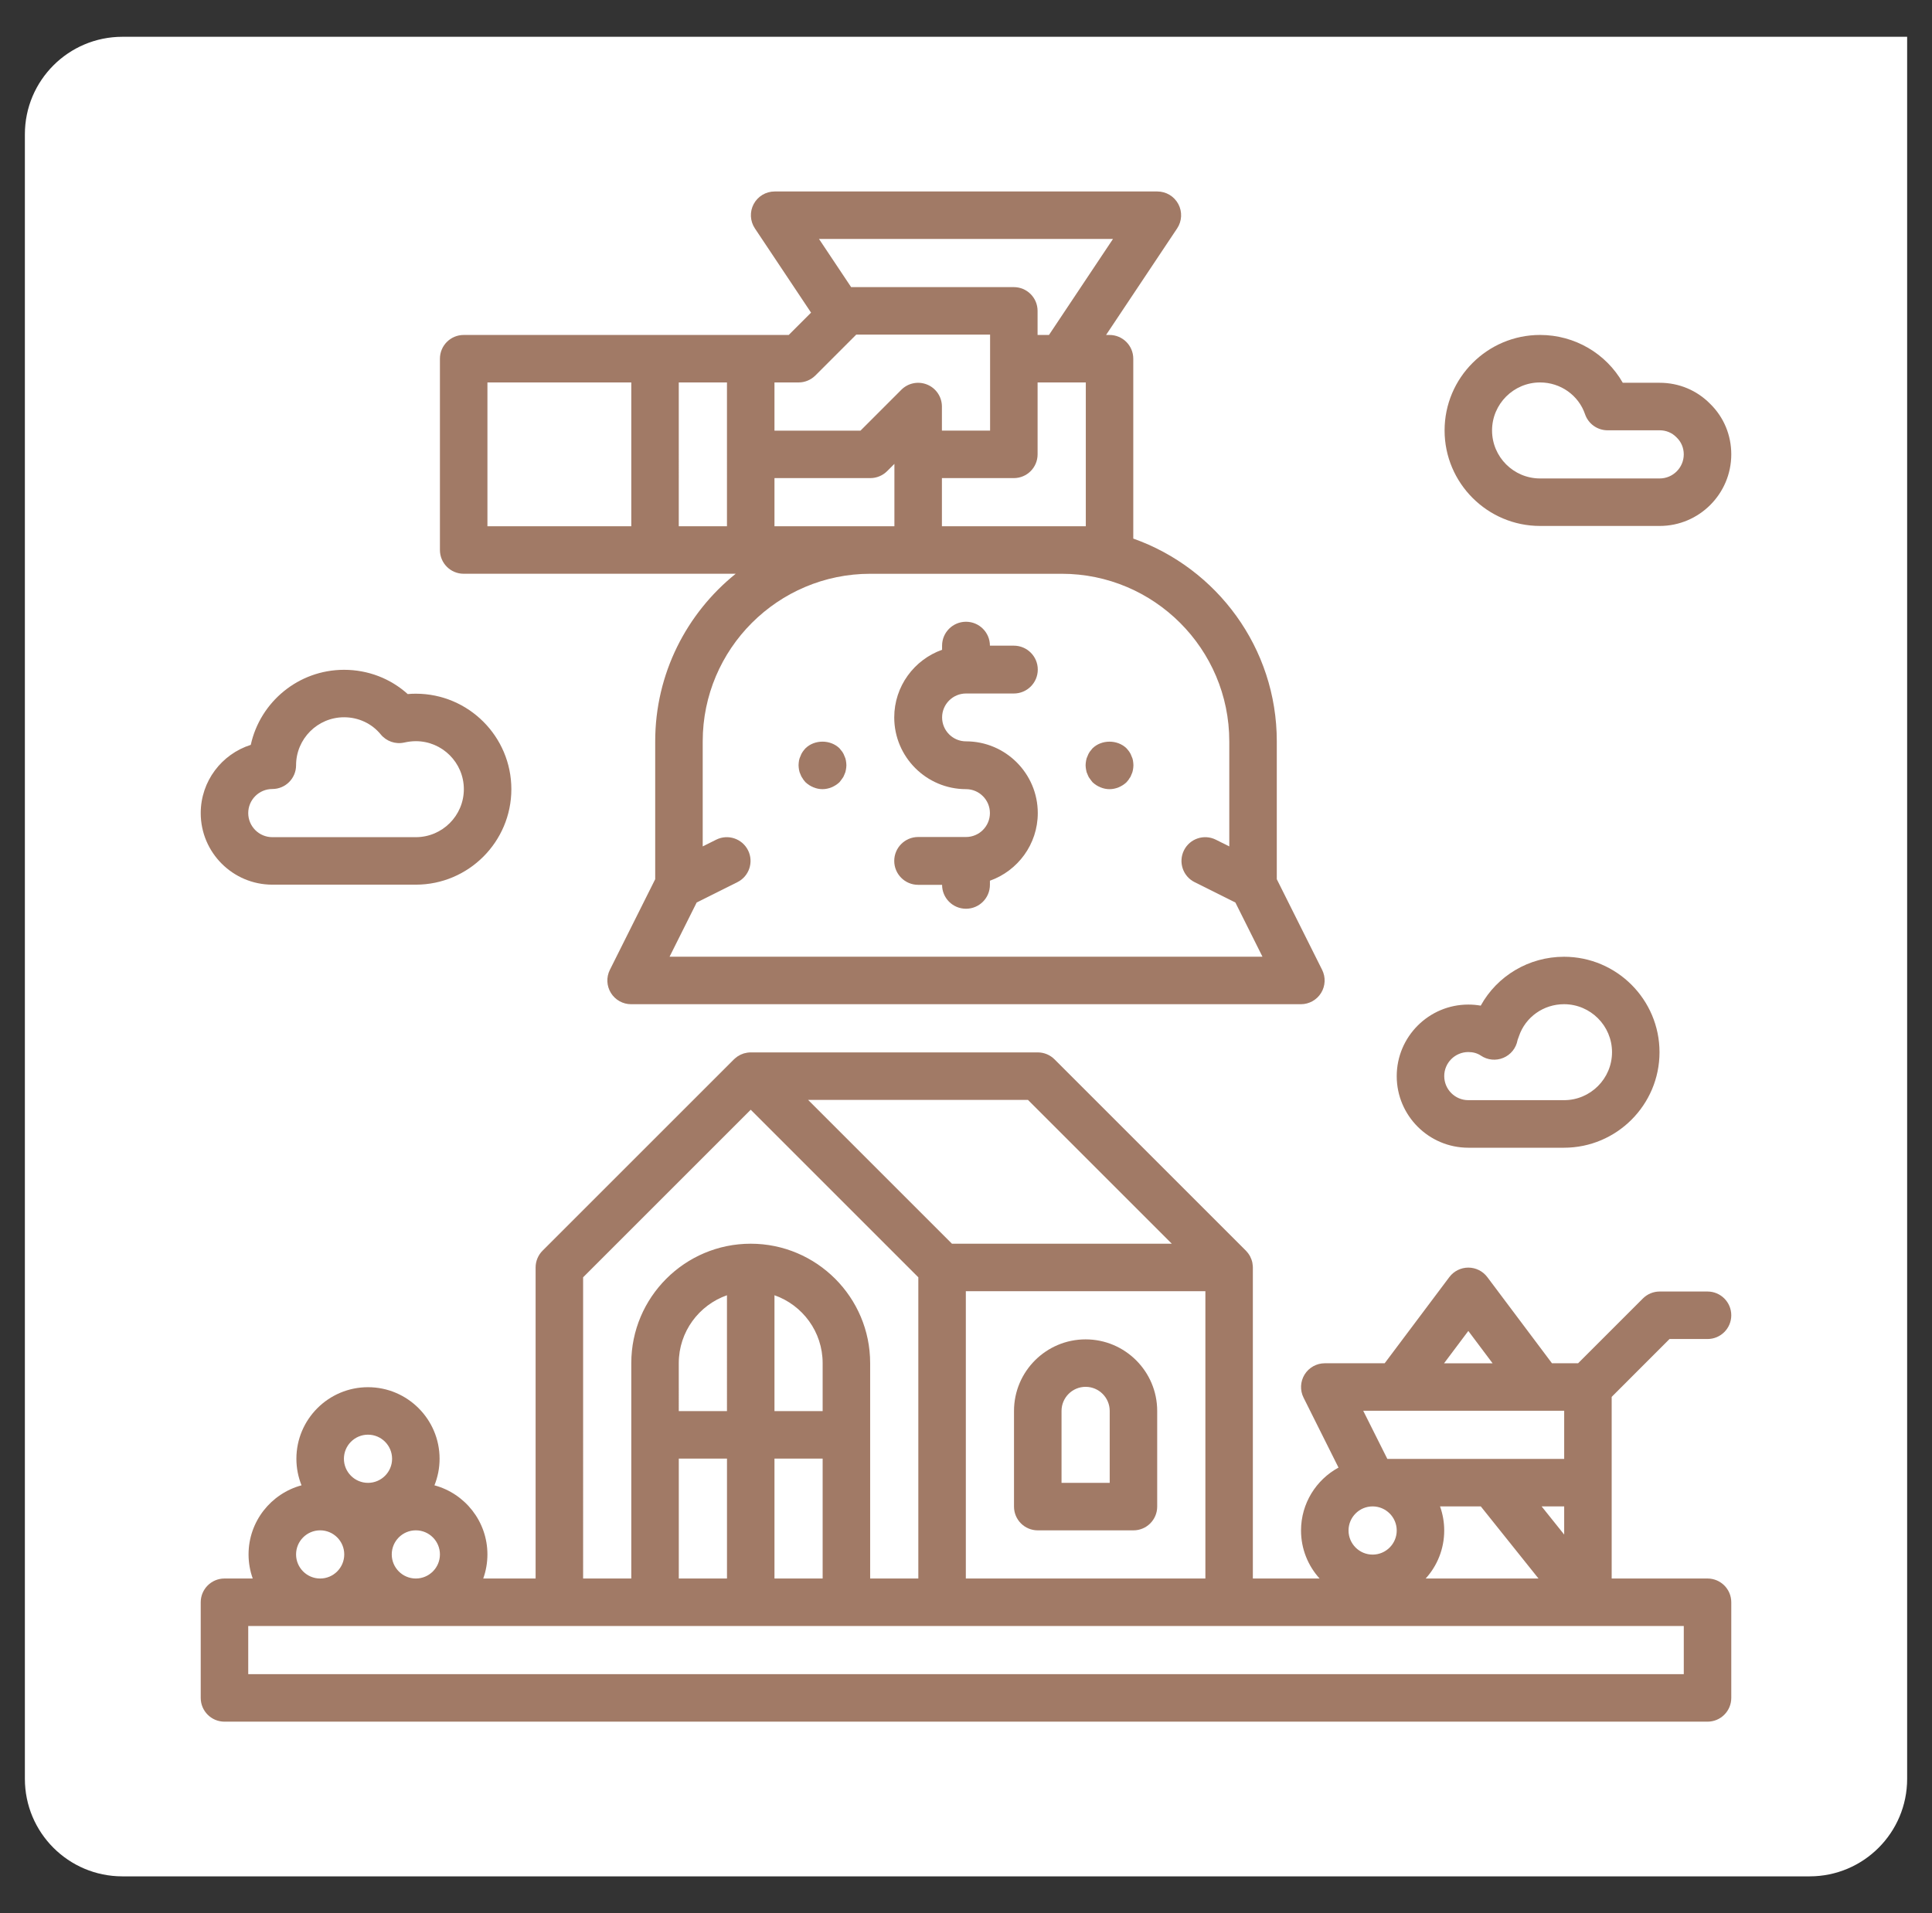 <?xml version="1.0" encoding="utf-8"?>
<!-- Generator: Adobe Illustrator 16.0.0, SVG Export Plug-In . SVG Version: 6.00 Build 0)  -->
<!DOCTYPE svg PUBLIC "-//W3C//DTD SVG 1.1//EN" "http://www.w3.org/Graphics/SVG/1.1/DTD/svg11.dtd">
<svg version="1.1" id="Calque_1" xmlns="http://www.w3.org/2000/svg" xmlns:xlink="http://www.w3.org/1999/xlink" x="0px" y="0px"
	 width="105px" height="104px" viewBox="0 0 105 104" enable-background="new 0 0 105 104" xml:space="preserve">
<rect x="0" y="0" width="105" height="104" fill="#333333" stroke="none"/>
<path fill="#FFFFFF" d="M98.348,2H72.814H6.652c-2.927,0-5.3,2.374-5.3,5.3v89.399c0,2.928,2.373,5.301,5.3,5.301h91.696
	c2.928,0,5.301-2.373,5.301-5.301V32.833V7.3V2H98.348z"/>
<g>
	<path fill="#A17A66" d="M83.7,28.591h6.5c2.146,0,3.891-1.746,3.891-3.892c0-1.046-0.406-2.021-1.146-2.745
		c-0.725-0.738-1.699-1.146-2.745-1.146h-2.006c-0.902-1.586-2.608-2.6-4.494-2.6c-2.862,0-5.19,2.328-5.19,5.19
		S80.838,28.591,83.7,28.591z M83.7,20.79c1.108,0,2.091,0.694,2.444,1.728c0.179,0.521,0.67,0.873,1.222,0.873H90.2
		c0.349,0,0.671,0.134,0.907,0.376c0.009,0.009,0.018,0.017,0.025,0.025c0.242,0.235,0.377,0.559,0.377,0.907
		c0,0.723-0.588,1.31-1.31,1.31h-6.5c-1.438,0-2.609-1.171-2.609-2.609S82.262,20.79,83.7,20.79z"/>
	<path fill="#A17A66" d="M87.591,75.935l3.144-3.145H92.8c0.713,0,1.291-0.578,1.291-1.291s-0.578-1.291-1.291-1.291h-2.6
		c-0.343,0-0.671,0.137-0.913,0.379l-3.521,3.521h-1.42l-3.514-4.684c-0.243-0.324-0.626-0.516-1.032-0.516
		s-0.788,0.191-1.032,0.516l-3.514,4.684H72c-0.447,0-0.863,0.232-1.098,0.612c-0.235,0.381-0.257,0.856-0.057,1.256l1.9,3.803
		c-1.212,0.659-2.037,1.945-2.037,3.42c0,1.003,0.382,1.919,1.008,2.609h-3.626V68.899c0-0.014-0.002-0.028-0.002-0.043
		c-0.001-0.015-0.001-0.03-0.003-0.046c-0.004-0.053-0.01-0.105-0.02-0.157c0-0.002,0-0.004-0.001-0.008
		c-0.011-0.057-0.026-0.111-0.046-0.164c-0.003-0.012-0.007-0.021-0.011-0.031c-0.019-0.051-0.04-0.1-0.064-0.146
		c-0.002-0.004-0.003-0.008-0.006-0.012c-0.026-0.051-0.058-0.098-0.09-0.143c-0.008-0.012-0.016-0.021-0.023-0.032
		c-0.034-0.046-0.071-0.089-0.111-0.13c-0.001,0-0.001,0-0.001,0l-10.4-10.4c-0.242-0.242-0.57-0.378-0.912-0.378h-15.6
		c-0.058,0-0.116,0.005-0.173,0.013c-0.013,0.002-0.025,0.004-0.037,0.006c-0.056,0.009-0.112,0.021-0.167,0.037
		c-0.003,0.001-0.007,0.003-0.01,0.004c-0.051,0.016-0.101,0.036-0.151,0.059c-0.01,0.005-0.02,0.009-0.029,0.014
		c-0.051,0.025-0.101,0.053-0.149,0.085c-0.002,0.001-0.003,0.003-0.005,0.004c-0.043,0.029-0.085,0.063-0.126,0.098
		c-0.011,0.011-0.022,0.021-0.034,0.031c-0.01,0.01-0.021,0.019-0.032,0.028l-10.4,10.4c-0.242,0.242-0.378,0.57-0.378,0.912v16.909
		h-2.846c0.146-0.409,0.227-0.851,0.227-1.31c0-1.795-1.223-3.31-2.879-3.756c0.179-0.447,0.279-0.934,0.279-1.443
		c0-2.146-1.745-3.891-3.891-3.891s-3.891,1.744-3.891,3.891c0,0.51,0.1,0.996,0.279,1.443c-1.656,0.446-2.879,1.961-2.879,3.756
		c0,0.459,0.081,0.9,0.227,1.31H12.2c-0.713,0-1.291,0.578-1.291,1.291v5.2c0,0.713,0.578,1.291,1.291,1.291h80.6
		c0.713,0,1.291-0.578,1.291-1.291v-5.2c0-0.713-0.578-1.291-1.291-1.291h-5.209V80.6V75.935z M79.8,72.351l1.318,1.758h-2.637
		L79.8,72.351z M75.9,76.69h7.8h1.31v2.618H81.1h-5.701l-1.311-2.618H75.9z M85.01,81.89v1.53l-1.225-1.53H85.01z M75.909,83.199
		c0,0.722-0.587,1.31-1.31,1.31c-0.722,0-1.309-0.588-1.309-1.31s0.587-1.31,1.309-1.31C75.322,81.89,75.909,82.478,75.909,83.199z
		 M52.491,70.19H65.51v15.618H52.491V70.19z M63.684,67.608H51.735l-7.818-7.818h11.949L63.684,67.608z M31.691,69.435l9.109-9.109
		l9.109,9.109v16.374h-2.618V74.1c0-3.579-2.912-6.491-6.491-6.491c-3.579,0-6.491,2.912-6.491,6.491v11.709h-2.618V69.435z
		 M36.891,85.809V79.29h2.619v6.519H36.891z M44.709,74.1v2.608h-2.618V70.41C43.614,70.944,44.709,72.396,44.709,74.1z
		 M39.509,76.708h-2.619V74.1c0-1.704,1.096-3.155,2.619-3.689V76.708z M42.091,79.29h2.618v6.519h-2.618V79.29z M22.6,85.809
		c-0.722,0-1.309-0.587-1.309-1.31c0-0.722,0.587-1.309,1.309-1.309c0.722,0,1.309,0.587,1.309,1.309
		C23.909,85.222,23.322,85.809,22.6,85.809z M20,77.99c0.722,0,1.309,0.587,1.309,1.31c0,0.722-0.587,1.309-1.309,1.309
		s-1.309-0.587-1.309-1.309C18.691,78.577,19.278,77.99,20,77.99z M16.091,84.499c0-0.722,0.587-1.309,1.309-1.309
		c0.722,0,1.309,0.587,1.309,1.309c0,0.723-0.587,1.31-1.309,1.31C16.678,85.809,16.091,85.222,16.091,84.499z M91.51,91.009H13.491
		V88.39H30.4h5.2H46h5.2h15.6h19.499c0,0,0.001,0,0.002,0c0,0,0.001,0,0.002,0h5.207V91.009z M77.483,85.809
		c0.626-0.69,1.007-1.606,1.007-2.609c0-0.459-0.08-0.899-0.227-1.31h2.216l3.135,3.919H77.483z"/>
	<path fill="#A17A66" d="M59,72.809c-2.146,0-3.891,1.745-3.891,3.891v5.2c0,0.713,0.578,1.291,1.291,1.291H61.6
		c0.713,0,1.291-0.578,1.291-1.291v-5.2C62.891,74.554,61.146,72.809,59,72.809z M60.309,80.608h-2.617v-3.909
		c0-0.722,0.587-1.31,1.309-1.31s1.309,0.588,1.309,1.31V80.608z"/>
	<path fill="#A17A66" d="M25.2,31.19h10.4h4.384c-2.665,2.145-4.375,5.43-4.375,9.109v7.495l-2.464,4.928
		c-0.2,0.399-0.179,0.875,0.057,1.256c0.235,0.38,0.65,0.612,1.098,0.612h36.4c0.447,0,0.862-0.232,1.098-0.612
		c0.235-0.381,0.257-0.856,0.057-1.256l-2.464-4.928V40.3c0-5.083-3.261-9.416-7.8-11.022V19.5c0-0.713-0.578-1.291-1.291-1.291
		h-0.188l3.863-5.793c0.264-0.396,0.288-0.906,0.063-1.325c-0.225-0.42-0.662-0.682-1.138-0.682H42.1
		c-0.476,0-0.914,0.262-1.138,0.682c-0.225,0.419-0.2,0.929,0.064,1.325l3.053,4.579l-1.214,1.214H40.8h-5.2H25.2
		c-0.713,0-1.291,0.578-1.291,1.291v10.399C23.909,30.612,24.487,31.19,25.2,31.19z M48.609,28.608H47.3h-5.209V25.99H47.3
		c0.342,0,0.671-0.136,0.913-0.378l0.396-0.396V28.608z M66.809,40.3v5.711l-0.731-0.365c-0.638-0.318-1.413-0.061-1.731,0.577
		s-0.061,1.413,0.577,1.731l2.216,1.107l1.473,2.947H36.389l1.473-2.947l2.215-1.107c0.638-0.318,0.896-1.094,0.577-1.731
		s-1.094-0.896-1.731-0.577l-0.732,0.365V40.3c0-5.023,4.086-9.109,9.109-9.109h2.6h7.8C62.723,31.19,66.809,35.276,66.809,40.3z
		 M51.191,28.608V25.99H55.1c0.713,0,1.291-0.578,1.291-1.291V20.79h1.31h1.31v7.818H57.7H51.191z M60.488,12.99l-3.479,5.219
		h-0.619v-1.31c0-0.713-0.578-1.291-1.291-1.291h-8.842l-1.746-2.618H60.488z M43.4,20.79c0.342,0,0.671-0.136,0.913-0.378
		l2.222-2.222h7.274v1.31v3.909h-2.618V22.1c0-0.522-0.314-0.993-0.797-1.192c-0.483-0.2-1.038-0.09-1.407,0.279l-2.222,2.223
		h-4.674V20.79H43.4z M39.509,28.608h-2.619V20.79h2.619V28.608z M26.491,20.79h7.818v7.818h-7.818V20.79z"/>
	<path fill="#A17A66" d="M14.8,48.091h7.8c2.862,0,5.191-2.329,5.191-5.191s-2.329-5.19-5.191-5.19c-0.147,0-0.294,0.006-0.442,0.02
		c-0.937-0.847-2.161-1.319-3.458-1.319c-2.481,0-4.562,1.749-5.071,4.08c-1.575,0.498-2.72,1.973-2.72,3.71
		C10.909,46.345,12.655,48.091,14.8,48.091z M14.8,42.891c0.713,0,1.291-0.578,1.291-1.291c0-1.438,1.17-2.609,2.609-2.609
		c0.781,0,1.507,0.339,1.991,0.931c0.307,0.375,0.798,0.548,1.273,0.444c0.234-0.051,0.436-0.075,0.636-0.075
		c1.438,0,2.609,1.171,2.609,2.609s-1.17,2.609-2.609,2.609h-7.8c-0.722,0-1.309-0.587-1.309-1.31
		C13.491,43.478,14.078,42.891,14.8,42.891z"/>
	<path fill="#A17A66" d="M52.5,37.699h2.6c0.719,0,1.301-0.582,1.301-1.3s-0.582-1.3-1.301-1.3h-1.3c0-0.718-0.582-1.3-1.3-1.3
		s-1.3,0.582-1.3,1.3v0.224c-1.513,0.537-2.6,1.981-2.6,3.677c0,2.15,1.75,3.899,3.9,3.899c0.717,0,1.3,0.583,1.3,1.3
		S53.217,45.5,52.5,45.5h-2.6c-0.718,0-1.3,0.582-1.3,1.3s0.582,1.3,1.3,1.3h1.3c0,0.718,0.582,1.3,1.3,1.3s1.3-0.582,1.3-1.3
		v-0.224c1.513-0.537,2.601-1.981,2.601-3.677c0-2.15-1.75-3.899-3.9-3.899c-0.717,0-1.3-0.583-1.3-1.3S51.783,37.699,52.5,37.699z"
		/>
	<path fill="#A17A66" d="M45.896,41.105c-0.027-0.078-0.065-0.156-0.117-0.234c-0.052-0.064-0.104-0.13-0.156-0.194
		c-0.494-0.481-1.352-0.481-1.846,0c-0.052,0.064-0.117,0.13-0.156,0.194c-0.052,0.078-0.092,0.156-0.117,0.234
		c-0.039,0.078-0.064,0.156-0.079,0.234c-0.013,0.09-0.025,0.182-0.025,0.26s0.013,0.169,0.025,0.247
		c0.014,0.091,0.04,0.169,0.079,0.247c0.025,0.078,0.065,0.156,0.117,0.221c0.039,0.078,0.104,0.143,0.156,0.208
		c0.247,0.233,0.585,0.377,0.923,0.377c0.337,0,0.675-0.144,0.923-0.377c0.052-0.065,0.104-0.13,0.156-0.208
		c0.052-0.064,0.09-0.143,0.117-0.221c0.039-0.078,0.064-0.156,0.077-0.247C45.987,41.769,46,41.678,46,41.6s-0.013-0.17-0.027-0.26
		C45.96,41.262,45.935,41.184,45.896,41.105z"/>
	<path fill="#A17A66" d="M59.104,42.094c0.027,0.078,0.065,0.156,0.117,0.221c0.053,0.078,0.104,0.143,0.156,0.208
		c0.248,0.233,0.586,0.377,0.923,0.377c0.338,0,0.677-0.144,0.923-0.377c0.053-0.065,0.117-0.13,0.156-0.208
		c0.053-0.064,0.092-0.143,0.117-0.221c0.039-0.078,0.064-0.156,0.078-0.247c0.014-0.078,0.025-0.169,0.025-0.247
		s-0.012-0.17-0.025-0.26c-0.014-0.078-0.039-0.156-0.078-0.234c-0.025-0.078-0.064-0.156-0.117-0.234
		c-0.039-0.064-0.104-0.13-0.156-0.194c-0.494-0.481-1.352-0.481-1.846,0c-0.052,0.064-0.104,0.13-0.156,0.194
		c-0.052,0.078-0.09,0.156-0.117,0.234c-0.039,0.078-0.064,0.156-0.076,0.234C59.013,41.43,59,41.521,59,41.6
		s0.013,0.169,0.027,0.247C59.039,41.938,59.064,42.016,59.104,42.094z"/>
	<path fill="#A17A66" d="M79.8,62.391H85c2.862,0,5.191-2.329,5.191-5.191s-2.329-5.19-5.191-5.19c-1.908,0-3.633,1.038-4.525,2.657
		c-0.221-0.038-0.445-0.058-0.675-0.058c-2.146,0-3.891,1.746-3.891,3.892S77.654,62.391,79.8,62.391z M79.8,57.19
		c0.262,0,0.49,0.065,0.681,0.193c0.361,0.245,0.821,0.291,1.223,0.122c0.402-0.169,0.692-0.529,0.771-0.959
		c0.003-0.013,0.013-0.054,0.06-0.169c0.008-0.02,0.016-0.04,0.021-0.061c0.354-1.033,1.336-1.727,2.445-1.727
		c1.438,0,2.609,1.17,2.609,2.608c0,1.439-1.171,2.609-2.609,2.609h-5.2c-0.722,0-1.31-0.587-1.31-1.309
		C78.49,57.777,79.078,57.19,79.8,57.19z"/>
</g>
</svg>
